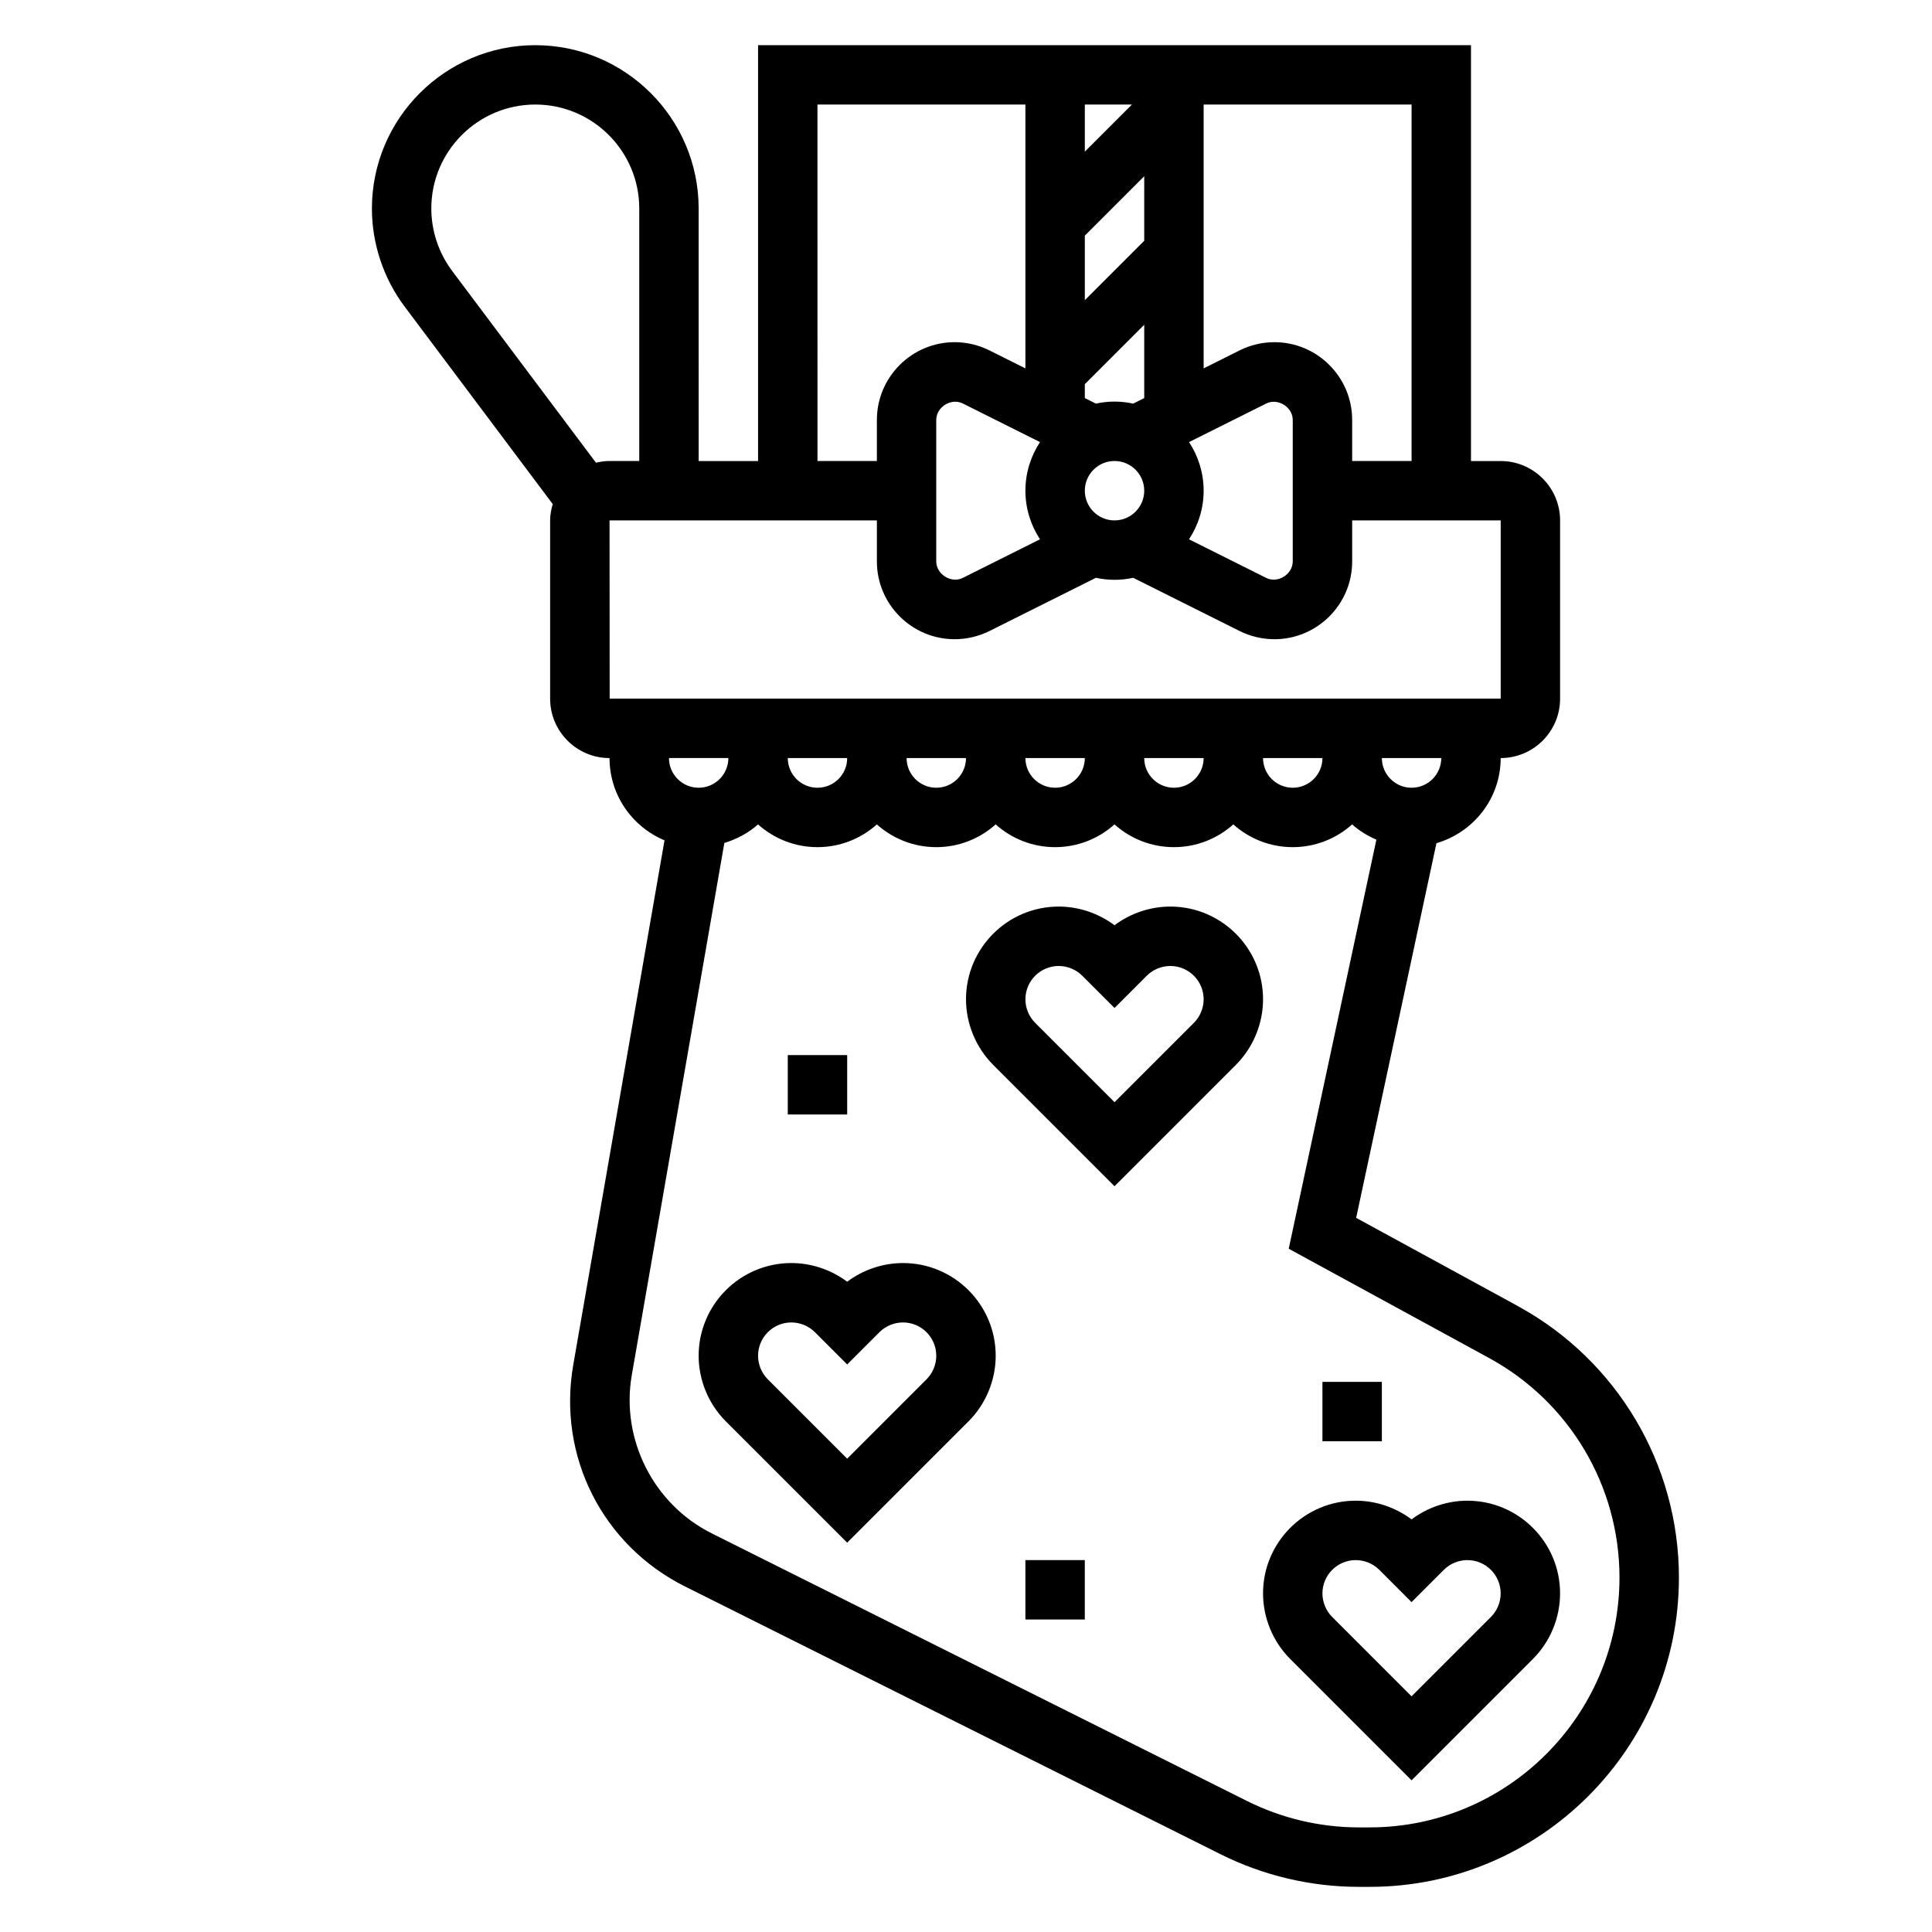 <?xml version="1.0" encoding="UTF-8"?>
<!-- Uploaded to: SVG Repo, www.svgrepo.com, Generator: SVG Repo Mixer Tools -->
<svg fill="#000000" width="800px" height="800px" version="1.1" viewBox="144 144 512 512" xmlns="http://www.w3.org/2000/svg">
 <g>
  <path d="m546.21 490.1-42.816-23.355 21.277-99.289c9.801-2.867 17.027-11.84 17.027-22.562 8.684 0 15.742-7.062 15.742-15.742v-47.23c0-8.684-7.062-15.742-15.742-15.742h-7.871v-110.21h-188.93v110.21h-15.742l-0.004-66.91c0-23.867-19.426-43.297-43.293-43.297-23.871 0-43.297 19.43-43.297 43.297 0 9.312 3.078 18.531 8.668 25.977l39.25 52.34c-0.402 1.387-0.688 2.82-0.688 4.34v47.23c0 8.684 7.062 15.742 15.742 15.742 0 9.816 6.031 18.238 14.57 21.797l-24.184 139.02c-4.203 24.168 7.707 47.766 29.652 58.734l141.86 70.926c11.312 5.668 23.984 8.66 36.652 8.66h2.883c45.195 0.004 81.965-36.766 81.965-81.961 0-30.016-16.363-57.59-42.719-71.965zm-185.57-137.34c-4.344 0-7.871-3.527-7.871-7.871h15.742c0.004 4.344-3.523 7.871-7.871 7.871zm31.488 0c-4.344 0-7.871-3.527-7.871-7.871h15.742c0.004 4.344-3.523 7.871-7.871 7.871zm31.488 0c-4.344 0-7.871-3.527-7.871-7.871h15.742c0.004 4.344-3.523 7.871-7.871 7.871zm31.488 0c-4.344 0-7.871-3.527-7.871-7.871h15.742c0.004 4.344-3.523 7.871-7.871 7.871zm31.488 0c-4.344 0-7.871-3.527-7.871-7.871h15.742c0 4.344-3.523 7.871-7.871 7.871zm31.488 0c-4.344 0-7.871-3.527-7.871-7.871h15.742c0 4.344-3.523 7.871-7.871 7.871zm0-86.59h-15.742v-10.879c0-11.359-9.25-20.609-20.609-20.609-3.18 0-6.375 0.754-9.219 2.172l-9.531 4.769v-69.918h55.105zm-86.59-59.719 15.742-15.742v17.098l-15.742 15.742zm0-22.262v-12.484h12.484zm0 61.621 15.742-15.742v19.43l-2.938 1.465c-1.59-0.344-3.242-0.539-4.934-0.539s-3.344 0.195-4.938 0.535l-2.934-1.465zm-11.879 15.352c-2.426 3.707-3.867 8.125-3.867 12.879s1.441 9.172 3.863 12.879l-20.445 10.219c-3.039 1.551-7.039-0.914-7.047-4.352v-37.504c0-3.441 3.992-5.894 7.047-4.352zm11.879 12.879c0-4.344 3.527-7.871 7.871-7.871s7.871 3.527 7.871 7.871-3.527 7.871-7.871 7.871c-4.348 0-7.871-3.527-7.871-7.871zm27.621-12.879 20.445-10.219c3.047-1.535 7.035 0.914 7.035 4.348v37.504c-0.008 3.441-4.008 5.887-7.047 4.352l-20.445-10.219c2.438-3.715 3.879-8.133 3.879-12.887s-1.441-9.172-3.867-12.879zm-98.473-89.457h55.105v69.918l-9.531-4.762c-2.844-1.426-6.039-2.18-9.219-2.18-11.359 0-20.609 9.25-20.609 20.609v10.879h-15.742zm-58.699 94.918-38.125-50.836c-3.551-4.738-5.512-10.602-5.512-16.531 0-15.191 12.359-27.551 27.555-27.551 15.191 0 27.551 12.359 27.551 27.551v66.914h-7.871c-1.246 0-2.441 0.18-3.598 0.453zm3.598 15.289h70.848v10.879c0 11.359 9.25 20.609 20.609 20.609 3.18 0 6.375-0.754 9.219-2.172l28.215-14.105c1.586 0.336 3.242 0.535 4.934 0.535s3.344-0.195 4.938-0.535l28.215 14.105c2.836 1.418 6.035 2.172 9.215 2.172 11.359 0 20.609-9.25 20.609-20.609v-10.879h39.359v47.23h-236.13zm31.488 62.977c0 4.344-3.527 7.871-7.871 7.871s-7.871-3.527-7.871-7.871zm169.94 283.39h-2.883c-10.234 0-20.477-2.426-29.613-7l-141.86-70.926c-15.43-7.707-24.137-24.961-21.176-41.949l24.527-141.01c3.336-1.016 6.398-2.652 8.926-4.922 4.184 3.746 9.703 6.031 15.746 6.031 6.047 0 11.562-2.281 15.742-6.031 4.184 3.746 9.703 6.031 15.746 6.031 6.047 0 11.562-2.281 15.742-6.031 4.184 3.746 9.703 6.031 15.746 6.031 6.047 0 11.562-2.281 15.742-6.031 4.184 3.746 9.703 6.031 15.746 6.031 6.047 0 11.562-2.281 15.742-6.031 4.184 3.746 9.703 6.031 15.746 6.031 6.047 0 11.562-2.281 15.742-6.031 1.891 1.691 4.078 3.031 6.43 4.047l-23.23 108.41 53.137 28.984c21.289 11.617 34.516 33.895 34.516 58.141 0 36.52-29.703 66.223-66.219 66.223z"/>
  <path d="m532.87 541.7c-5.328 0-10.555 1.777-14.793 4.953-4.234-3.176-9.461-4.953-14.789-4.953-13.551 0-24.57 11.02-24.57 24.566 0 6.473 2.621 12.801 7.195 17.375l32.164 32.164 32.164-32.164c4.574-4.574 7.195-10.902 7.195-17.375 0-13.547-11.02-24.566-24.566-24.566zm6.242 30.812-21.035 21.031-21.035-21.035c-1.645-1.645-2.582-3.918-2.582-6.242 0-4.863 3.961-8.824 8.828-8.824 2.32 0 4.598 0.938 6.242 2.582l8.547 8.551 8.551-8.551c1.645-1.645 3.918-2.582 6.242-2.582 4.863 0 8.824 3.961 8.824 8.824 0 2.324-0.938 4.598-2.582 6.246z"/>
  <path d="m454.15 384.25c-5.328 0-10.555 1.777-14.793 4.953-4.231-3.172-9.461-4.953-14.789-4.953-13.547 0-24.566 11.02-24.566 24.57 0 6.473 2.621 12.801 7.195 17.375l32.164 32.164 32.164-32.164c4.574-4.578 7.195-10.906 7.195-17.375 0-13.551-11.02-24.57-24.57-24.57zm6.246 30.812-21.035 21.035-21.035-21.035c-1.645-1.645-2.582-3.922-2.582-6.242 0-4.867 3.961-8.824 8.824-8.824 2.32 0 4.598 0.938 6.242 2.582l8.551 8.547 8.551-8.551c1.645-1.645 3.918-2.578 6.238-2.578 4.867 0 8.828 3.957 8.828 8.824 0 2.32-0.938 4.598-2.582 6.242z"/>
  <path d="m383.3 478.72c-5.328 0-10.555 1.777-14.793 4.953-4.234-3.176-9.461-4.953-14.789-4.953-13.547 0-24.57 11.02-24.57 24.57 0 6.473 2.621 12.801 7.195 17.375l32.168 32.16 32.164-32.164c4.574-4.574 7.195-10.902 7.195-17.371 0-13.551-11.02-24.57-24.57-24.57zm6.242 30.812-21.031 21.031-21.035-21.035c-1.645-1.645-2.582-3.918-2.582-6.238 0-4.867 3.961-8.828 8.824-8.828 2.32 0 4.598 0.938 6.242 2.582l8.551 8.551 8.551-8.551c1.641-1.645 3.918-2.582 6.238-2.582 4.867 0 8.824 3.961 8.824 8.828 0 2.32-0.934 4.594-2.582 6.242z"/>
  <path d="m352.77 423.61h15.742v15.742h-15.742z"/>
  <path d="m494.46 510.21h15.742v15.742h-15.742z"/>
  <path d="m415.74 557.44h15.742v15.742h-15.742z"/>
 </g>
</svg>